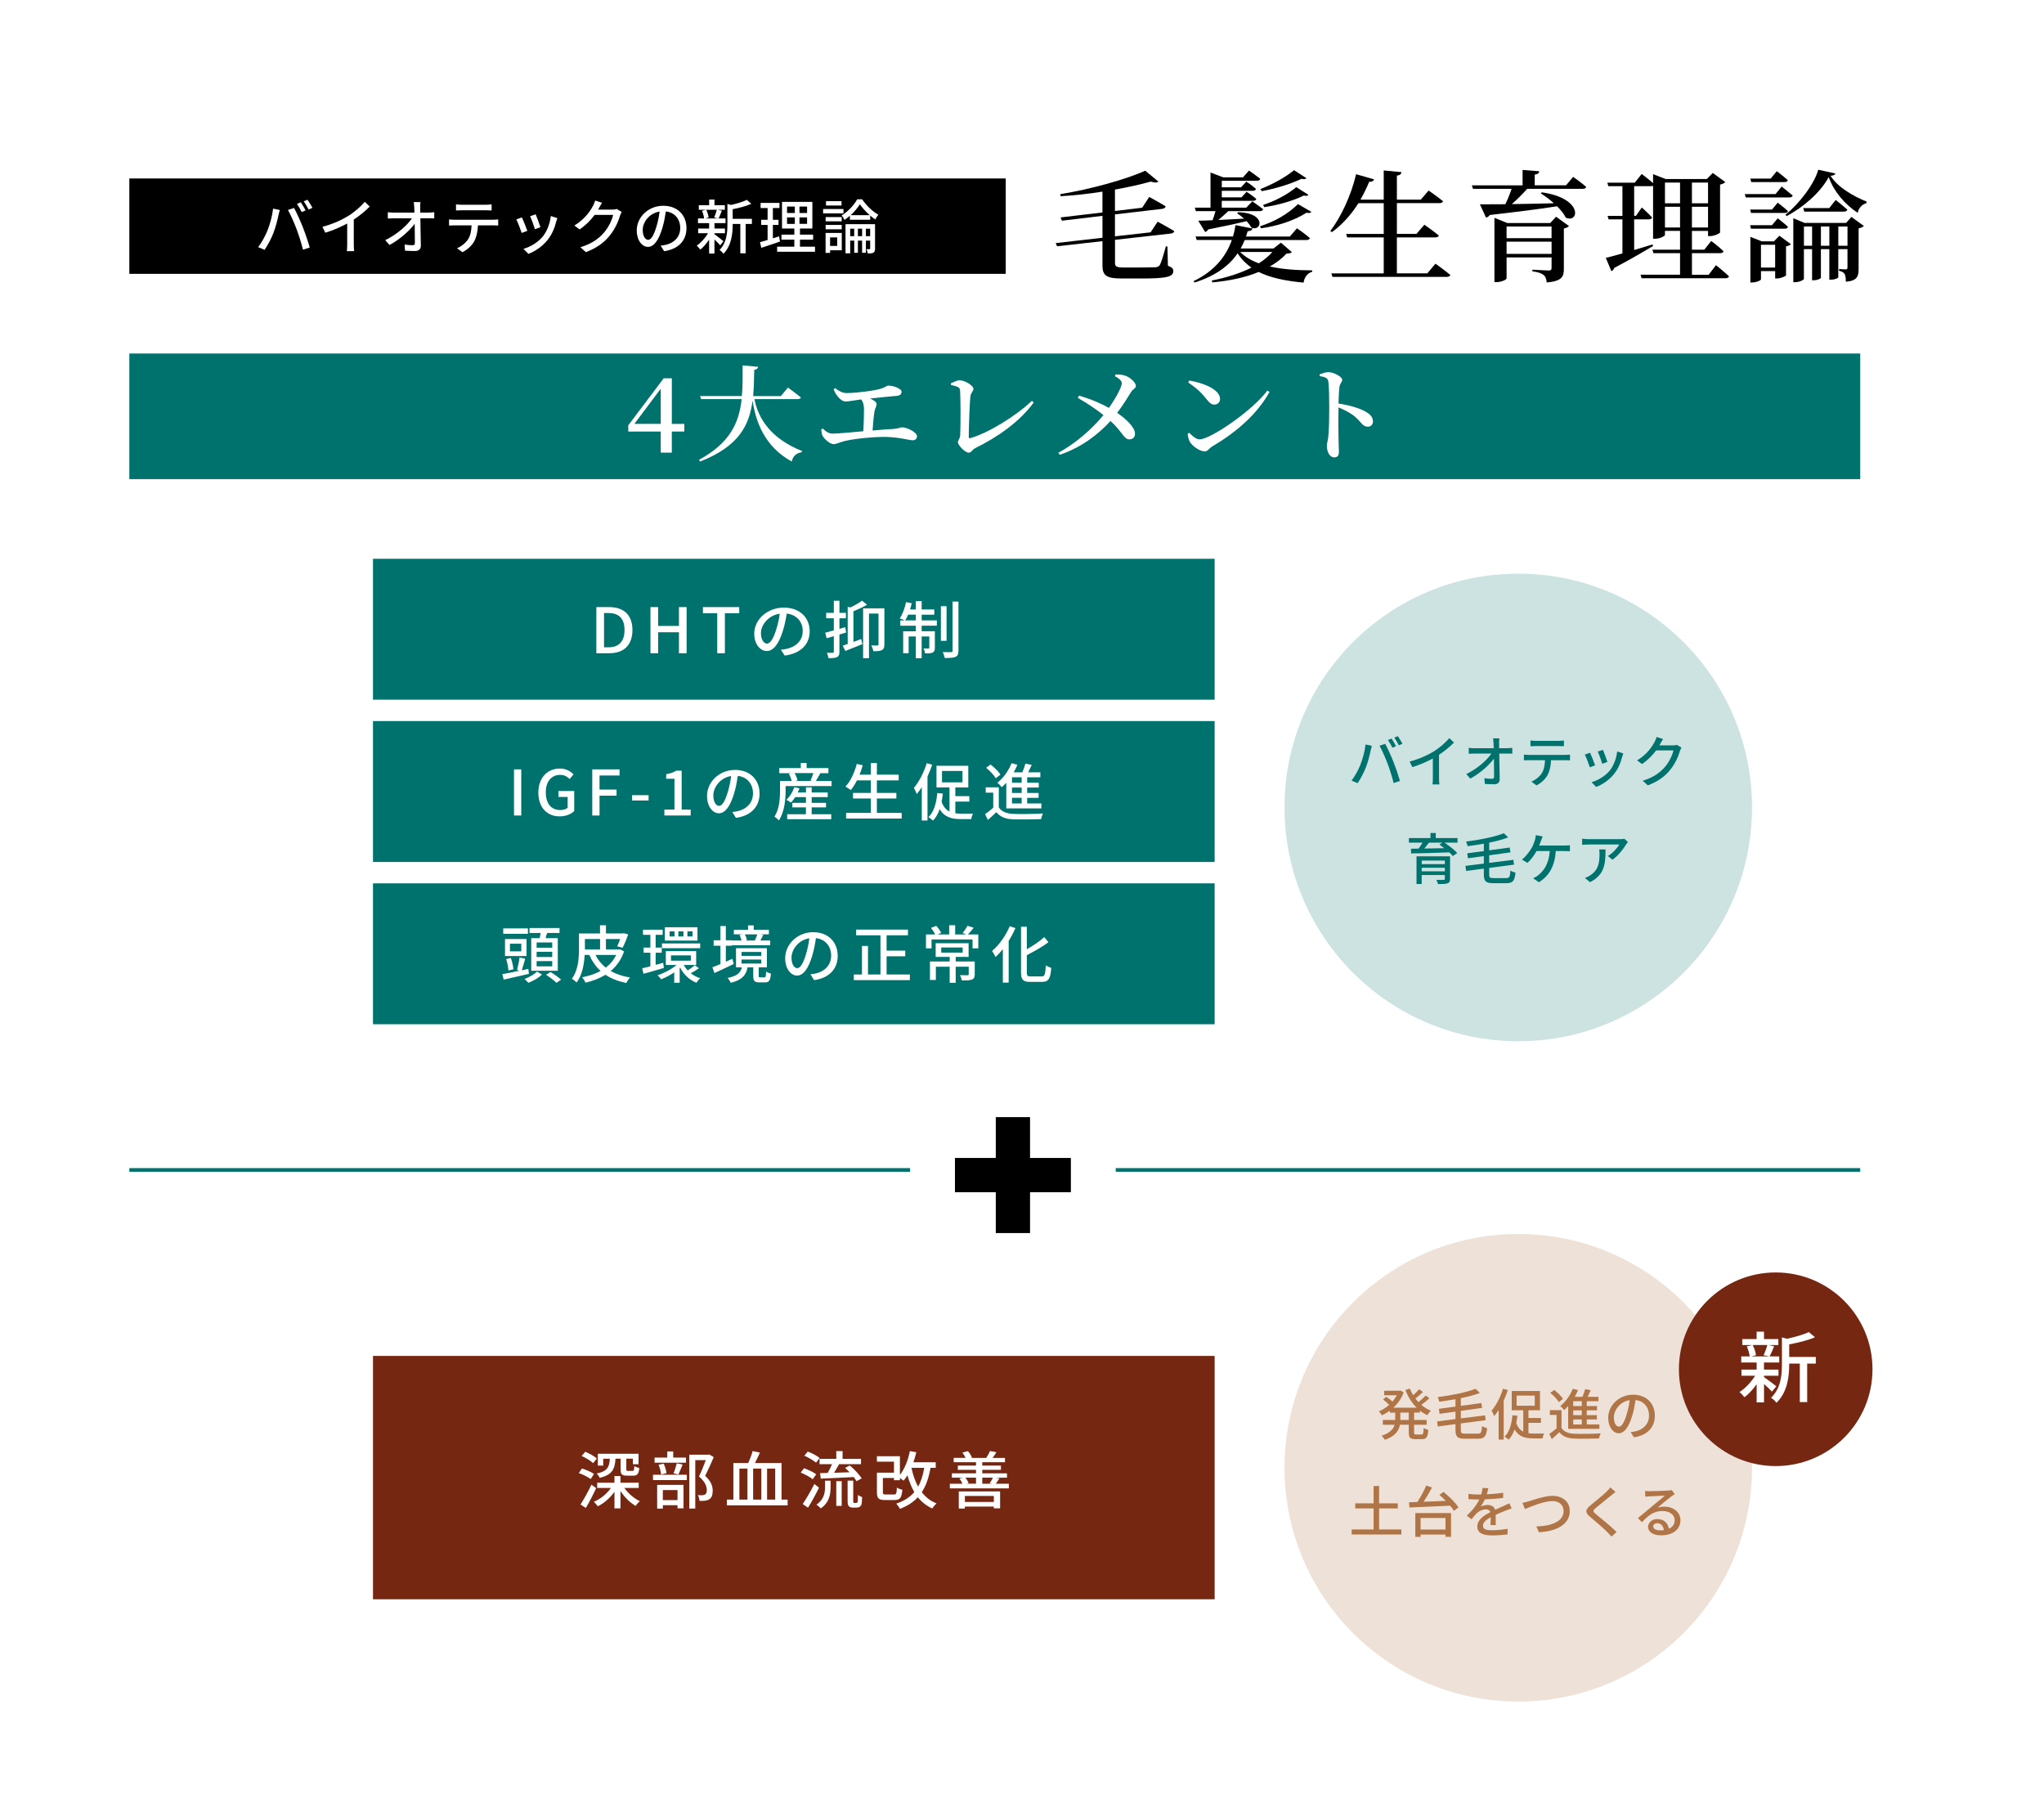 <?xml version="1.0" encoding="UTF-8"?>
<svg id="_デザイン" data-name="デザイン" xmlns="http://www.w3.org/2000/svg" viewBox="0 0 880.61 778.74">
  <defs>
    <style>
      .cls-1 {
        fill: #eee2d8;
      }

      .cls-1, .cls-2, .cls-3, .cls-4, .cls-5, .cls-6, .cls-7 {
        stroke-width: 0px;
      }

      .cls-8 {
        fill: none;
        stroke: #00726e;
        stroke-miterlimit: 10;
        stroke-width: 1.57px;
      }

      .cls-2 {
        fill: #000;
      }

      .cls-3 {
        fill: #cce3e2;
      }

      .cls-4 {
        fill: #af7546;
      }

      .cls-5 {
        fill: #752712;
      }

      .cls-6 {
        fill: #fff;
      }

      .cls-7 {
        fill: #00726e;
      }
    </style>
  </defs>
  <rect class="cls-6" y="0" width="880.61" height="778.74"/>
  <rect class="cls-7" x="55.72" y="152.28" width="745.71" height="54.11"/>
  <line class="cls-8" x1="801.43" y1="503.96" x2="55.72" y2="503.96"/>
  <rect class="cls-5" x="160.69" y="584.07" width="362.61" height="104.83"/>
  <rect class="cls-2" x="55.72" y="76.88" width="377.58" height="41.08"/>
  <g>
    <path class="cls-6" d="M117.64,89.87l2.89.59c-.18.64-.41,1.61-.54,2.17-.33,1.69-1.25,5.34-2.25,7.87-.92,2.38-2.38,5.13-3.75,7.13l-2.78-1.18c1.61-2.09,3.07-4.83,3.96-7,1.12-2.73,2.15-6.51,2.48-9.58ZM124.06,90.44l2.63-.87c1.05,1.92,2.73,5.62,3.75,8.2.97,2.45,2.32,6.44,3.01,8.84l-2.91.95c-.69-2.78-1.76-6.16-2.78-8.89-1-2.66-2.61-6.31-3.7-8.22ZM131.64,90.64l-1.66.72c-.51-1.02-1.35-2.55-2.04-3.53l1.66-.69c.64.92,1.56,2.5,2.04,3.5ZM134.61,89.52l-1.66.74c-.56-1.1-1.38-2.55-2.09-3.53l1.63-.69c.66.97,1.63,2.55,2.12,3.47Z"/>
    <path class="cls-6" d="M150.04,93.02c2.66-1.63,5.36-4.01,7.1-6.08l2.15,2.04c-1.94,1.97-4.34,3.93-6.87,5.59v10.6c0,1.05.05,2.45.18,3.01h-3.17c.08-.56.15-1.97.15-3.01v-8.89c-2.68,1.46-6.05,2.94-9.42,3.96l-1.25-2.53c4.47-1.2,8.3-2.94,11.14-4.7Z"/>
    <path class="cls-6" d="M181.02,89.36c0,.61.03,1.35.03,2.22h3.65c.74,0,1.84-.1,2.38-.18v2.68c-.69-.03-1.61-.05-2.25-.05h-3.73c.08,3.78.18,8.51.21,11.8,0,1.48-.87,2.3-2.58,2.3-1.41,0-2.89-.08-4.24-.15l-.2-2.63c1.17.18,2.58.28,3.5.28.69,0,.95-.33.95-1.02,0-1.92-.03-5.11-.08-8.22-2.2,2.99-6.51,6.85-10.86,9.14l-1.84-2.09c5.08-2.43,9.48-6.39,11.52-9.4h-7.79c-.89,0-1.76.03-2.61.08v-2.71c.71.1,1.74.18,2.55.18h8.92c-.03-.84-.05-1.61-.08-2.22-.05-1.02-.13-1.71-.23-2.32h2.91c-.1.74-.15,1.58-.13,2.32Z"/>
    <path class="cls-6" d="M195.77,94.65h16.71c.54,0,1.51-.05,2.15-.13v2.63c-.59-.05-1.48-.08-2.15-.08h-6.57c-.1,2.71-.61,4.96-1.58,6.82-.92,1.74-2.86,3.63-5.08,4.75l-2.35-1.71c1.89-.79,3.7-2.25,4.73-3.81,1.1-1.71,1.43-3.75,1.53-6.05h-7.38c-.77,0-1.63.03-2.32.08v-2.63c.72.08,1.53.13,2.32.13ZM198.93,88.21h10.32c.79,0,1.74-.08,2.55-.18v2.63c-.82-.05-1.76-.08-2.55-.08h-10.29c-.84,0-1.79.03-2.5.08v-2.63c.77.1,1.66.18,2.48.18Z"/>
    <path class="cls-6" d="M227.19,99.45l-2.43.89c-.43-1.35-1.76-4.83-2.32-5.82l2.4-.87c.59,1.18,1.86,4.39,2.35,5.8ZM239.63,95.47c-.69,2.73-1.79,5.44-3.58,7.71-2.35,3.01-5.52,5.08-8.4,6.18l-2.12-2.17c2.89-.82,6.26-2.76,8.38-5.39,1.76-2.2,3.04-5.52,3.4-8.74l2.81.89c-.23.64-.38,1.1-.49,1.51ZM232.83,97.87l-2.4.87c-.31-1.2-1.46-4.39-2.04-5.62l2.4-.79c.46,1.07,1.71,4.42,2.04,5.54Z"/>
    <path class="cls-6" d="M258.07,89.64c-.1.2-.23.43-.36.64h6.13c.71,0,1.43-.08,1.92-.26l2.09,1.28c-.25.41-.54,1.05-.71,1.56-.69,2.45-2.2,5.88-4.5,8.68-2.35,2.91-5.44,5.24-10.22,7.08l-2.38-2.12c4.93-1.48,7.97-3.73,10.24-6.39,1.89-2.17,3.42-5.39,3.88-7.54h-7.97c-1.63,2.2-3.81,4.47-6.49,6.26l-2.25-1.69c4.45-2.66,6.82-6.21,8.02-8.45.31-.51.74-1.56.95-2.3l2.96.97c-.51.77-1.05,1.76-1.33,2.27Z"/>
    <path class="cls-6" d="M286.12,108.21l-1.51-2.4c.87-.08,1.63-.2,2.27-.36,3.27-.74,6.18-3.14,6.18-7.25,0-3.7-2.25-6.64-6.18-7.13-.36,2.3-.79,4.78-1.53,7.18-1.53,5.21-3.65,8.1-6.18,8.1s-4.85-2.81-4.85-7.08c0-5.72,5.01-10.63,11.42-10.63s10.01,4.29,10.01,9.63-3.42,9.04-9.63,9.94ZM279.25,103.31c1.15,0,2.35-1.66,3.53-5.59.64-2.02,1.1-4.34,1.4-6.59-4.6.74-7.28,4.73-7.28,7.89,0,2.94,1.25,4.29,2.35,4.29Z"/>
    <path class="cls-6" d="M310.29,105.69c-.51-.61-1.53-1.63-2.48-2.53v6.05h-2.3v-5.98c-1.15,1.71-2.5,3.27-3.81,4.29-.36-.54-1.05-1.3-1.53-1.71,1.74-1.15,3.65-3.27,4.88-5.36h-4.27v-2.02h4.73v-2.32h-4.8v-2.02h2.63c-.08-.92-.46-2.27-.89-3.3l1.74-.43h-3.14v-1.97h4.47v-2.43h2.3v2.43h4.47v1.97h-3.09l1.79.41c-.49,1.2-.97,2.45-1.41,3.32h2.99v2.02h-4.75v2.32h4.52v2.02h-4.52v.43c.92.64,3.27,2.55,3.86,3.04l-1.38,1.76ZM304.28,90.36c.51,1.07.92,2.43,1.02,3.35l-1.48.38h5.62l-1.76-.38c.41-.95.89-2.32,1.15-3.35h-4.55ZM323.93,96.46h-2.68v12.64h-2.3v-12.64h-3.29v.23c0,3.78-.46,9.09-3.98,12.64-.28-.51-1.15-1.33-1.69-1.63,3.09-3.14,3.4-7.51,3.4-11.03v-8.84l1.58.46c2.5-.59,5.21-1.38,6.79-2.2l1.92,1.71c-2.2,1-5.26,1.79-8.02,2.32v4.14h8.28v2.2Z"/>
    <path class="cls-6" d="M336.04,104.05c-2.78.97-5.75,1.97-8.05,2.71l-.56-2.43c.92-.26,2.04-.56,3.27-.95v-6.49h-2.76v-2.2h2.76v-5.08h-3.01v-2.2h8.12v2.2h-2.83v5.08h2.43v2.2h-2.43v5.77c.87-.28,1.79-.56,2.66-.87l.41,2.25ZM351.13,106.27v2.17h-16.32v-2.17h7.41v-3.04h-5.54v-2.15h5.54v-2.63h-5.31v-11.49h13.08v11.49h-5.34v2.63h5.67v2.15h-5.67v3.04h6.49ZM339.08,91.74h3.35v-2.76h-3.35v2.76ZM339.08,96.44h3.35v-2.78h-3.35v2.78ZM347.71,88.98h-3.27v2.76h3.27v-2.76ZM347.71,93.65h-3.27v2.78h3.27v-2.78Z"/>
    <path class="cls-6" d="M363.4,91.92h-8.79v-1.89h8.79v1.89ZM362.66,107.81h-5.03v1.12h-1.94v-8.58h6.97v7.46ZM362.63,95.34h-6.92v-1.84h6.92v1.84ZM355.71,96.9h6.92v1.86h-6.92v-1.86ZM362.55,88.52h-6.69v-1.86h6.69v1.86ZM357.62,102.26v3.68h3.06v-3.68h-3.06ZM371.44,85.86c1.76,2.61,4.42,5.24,6.97,6.62-.46.54-.97,1.4-1.3,2.04-.71-.46-1.46-1.02-2.2-1.66v1.81h-8.76v-1.71c-.74.64-1.53,1.25-2.32,1.76-.26-.59-.79-1.43-1.2-1.94,2.71-1.61,5.39-4.55,6.67-6.92h2.15ZM376.99,107.09c0,.89-.15,1.43-.74,1.76-.54.31-1.3.33-2.38.33-.08-.51-.33-1.33-.59-1.84.61.03,1.15.03,1.33,0,.23,0,.28-.08.28-.31v-3.37h-1.84v5.24h-1.63v-5.24h-1.81v5.24h-1.58v-5.24h-1.74v5.47h-2.02v-12.57h12.72v10.52ZM368.02,101.73v-3.22h-1.74v3.22h1.74ZM374.69,92.68c-1.63-1.43-3.19-3.17-4.24-4.67-.92,1.48-2.32,3.19-3.96,4.67h8.2ZM371.42,101.73v-3.22h-1.81v3.22h1.81ZM374.89,101.73v-3.22h-1.84v3.22h1.84Z"/>
  </g>
  <path class="cls-2" d="M480.38,103.32v10.02c0,1.41.66,1.88,3.52,1.88h7.49c3.03,0,5.29-.05,6.44-.1.88-.1,1.38-.31,1.82-.89.61-1.04,1.54-4.12,2.64-8.09h.66l.22,8.35c1.82.63,2.31,1.25,2.31,2.24,0,2.45-2.48,3.29-14.54,3.23h-7.6c-6.22,0-8.37-.99-8.37-5.48v-10.59l-19.55,2.19-.61-1.36,20.16-2.3v-9.44l-17.46,2.09-.61-1.41,18.06-2.14v-8.97c-5.89.94-12.12,1.62-18.01,1.98l-.17-.89c13.05-2.09,28.69-6.47,36.62-10.12l5.67,4.7c-.55.47-1.71.57-3.3,0-4.24,1.2-9.58,2.4-15.42,3.44v9.23l11.73-1.41,3.03-4.64s4.35,2.35,7.05,4.02c-.05.63-.66.99-1.38,1.1l-20.43,2.4v9.44l15.36-1.72,3.03-4.59s4.46,2.4,7.16,4.07c-.06.57-.66.94-1.43,1.04l-24.12,2.71Z"/>
  <path class="cls-2" d="M556.6,108.59c-.5.47-1.05.57-2.37.68-1.98,2.14-4.41,3.96-7.16,5.53,5.34,1.2,11.62,1.62,18.28,1.67v.57c-2.09.63-3.36,2.35-3.74,4.7-7.71-.73-14.21-2.03-19.33-4.59-5.67,2.35-12.45,3.81-19.94,4.49l-.33-.78c6.28-1.25,12.23-3.08,17.13-5.58-2.37-1.67-4.35-3.65-5.95-6.16-3.52,5.16-9.25,9.65-18.5,12.57l-.5-.57c9.25-4.43,14.15-10.96,16.52-17.74h-15.14l-.5-1.51h16.13c.5-1.62.83-3.29,1.1-4.9l7.32,1.46c-.22.73-.88,1.15-2.09,1.15-.22.78-.44,1.51-.72,2.3h18.89l3.08-3.55s3.47,2.4,5.56,4.23c-.17.57-.72.83-1.43.83h-26.65c-.5,1.25-1.1,2.45-1.76,3.65h14.15l3.19-2.5,4.74,4.07ZM514.75,89.44h6.77v-15.13l5.51,2.09h8.48l2.59-2.92s2.97,2.03,4.85,3.55c-.11.57-.66.83-1.43.83h-15.14v2.82h8.32l2.26-2.45s2.59,1.72,4.13,3.13c-.11.57-.61.83-1.38.83h-13.33v2.82h8.48l2.2-2.4s2.59,1.67,4.18,3.08c-.11.57-.66.83-1.38.83h-13.49v2.92h10.57l2.59-2.71s2.81,1.93,4.68,3.39c-.17.57-.72.83-1.43.83h-13.6c-1.38,1.3-2.92,2.71-4.3,3.81,3.3-.16,7.16-.37,11.12-.57-.99-.89-2.09-1.72-3.03-2.3l.5-.47c12.28.31,10.13,8.56,5.62,6.63-.44-.89-1.16-1.83-1.98-2.77-3.85.94-9.2,2.09-16.58,3.55-.33.63-.83.99-1.32,1.1l-2.97-4.85c1.49,0,3.58-.1,6.17-.21.44-1.2.94-2.66,1.27-3.91h-8.48l-.44-1.51ZM534.3,108.53c2.09,2.14,4.79,3.7,8.04,4.9,2.31-1.46,4.24-3.08,5.84-4.9h-13.88ZM542.84,97.47c6.28-2.03,11.84-5.11,16.36-9.55l5.78,3.34c-.39.47-.99.63-2.09.37-5.73,3.6-12.5,5.69-19.66,6.73l-.38-.89ZM562.83,76.76c-.44.47-.94.52-2.09.26-4.96,2.35-11.4,4.28-17.13,5.32l-.61-.89c4.96-1.93,10.46-4.85,14.54-8.14l5.29,3.44ZM544.16,88.29c5.07-1.67,10.35-4.38,14.32-7.67l5.23,3.29c-.39.47-.88.57-1.98.31-4.96,2.45-11.23,4.12-17.02,5.01l-.55-.94Z"/>
  <path class="cls-2" d="M618.45,113.59s3.96,2.82,6.39,4.85c-.17.57-.72.83-1.54.83h-49.23l-.5-1.51h22.58v-15.49h-15.75l-.44-1.51h16.19v-13.25h-10.9c-3.25,5.16-7.1,9.34-11.4,12.47l-.72-.47c4.46-5.84,8.92-15.08,11.12-24.47l7.77,2.24c-.22.63-.88,1.1-2.15,1.04-1.1,2.71-2.37,5.27-3.74,7.67h10.02v-12.57l7.65.73c-.11.78-.55,1.3-1.98,1.51v10.33h10.3l3.36-3.91s3.75,2.56,6.22,4.59c-.17.57-.72.83-1.54.83h-18.34v13.25h8.43l3.41-3.96s3.85,2.71,6.22,4.64c-.11.57-.72.83-1.49.83h-16.58v15.49h13.11l3.52-4.17Z"/>
  <path class="cls-2" d="M677.76,76.19s3.52,2.45,5.62,4.33c-.17.57-.72.83-1.43.83h-24.01c-1.98,2.24-4.41,4.64-6.61,6.57,5.34-.05,11.56-.21,18.12-.37-1.87-1.67-3.91-3.18-5.67-4.28l.5-.42c17.95,2.56,16.03,13.51,10.3,10.9-.77-1.62-2.15-3.29-3.74-4.9-6.94,1.1-16.19,2.3-29.02,3.76-.39.63-.99.99-1.6,1.1l-2.64-5.69c2.53,0,6.33,0,10.96-.05.99-2.03,2.04-4.59,2.7-6.63h-16.63l-.5-1.51h21.86v-6.63l7.21.57c-.11.73-.55,1.25-1.98,1.46v4.59h13.49l3.08-3.65ZM670.39,93.35l5.56,4.02c-.33.42-1.16.89-2.2,1.04v17.53c0,3.23-.88,5.16-7.38,5.74-.17-1.41-.44-2.5-1.27-3.18-.88-.68-2.2-1.3-4.9-1.62v-.73s5.73.37,6.99.37c.99,0,1.27-.37,1.27-1.1v-4.54h-19.38v9.03c0,.52-2.2,1.62-4.41,1.62h-.83v-27.7l5.56,2.24h18.5l2.48-2.71ZM649.07,97.58v5.01h19.38v-5.01h-19.38ZM668.46,109.37v-5.27h-19.38v5.27h19.38Z"/>
  <path class="cls-2" d="M739.28,114.22s3.52,2.82,5.62,4.8c-.11.57-.72.83-1.49.83h-36.18l-.44-1.51h17.02v-9.29h-11.46l-.44-1.51h11.9v-8.09h-6.5v1.72c0,.52-2.15,1.67-4.29,1.67h-.83v-22.85c-.28.16-.61.21-.99.21h-7.16v12.78h.77l2.53-3.6s2.86,2.56,4.41,4.28c-.11.57-.66.83-1.43.83h-6.28v13.2c2.53-.78,5.23-1.57,7.93-2.4l.22.68c-3.74,2.19-9.25,5.53-16.74,9.44-.17.63-.66,1.2-1.21,1.41l-2.42-5.74c1.49-.31,4.02-1.04,7.16-1.93v-14.66h-5.95l-.44-1.51h6.39v-12.78h-6.06l-.44-1.51h11.84l2.97-3.76s2.92,2.19,4.9,3.96v-3.86l5.45,2.09h17.68l2.59-2.61,5.4,3.91c-.39.42-1.21.89-2.26,1.1v20.61c-.06.42-2.53,1.57-4.35,1.57h-.83v-2.24h-6.94v8.09h5.34l2.97-3.76s3.41,2.56,5.29,4.43c-.11.57-.66.83-1.43.83h-12.17v9.29h7.21l3.14-4.12ZM717.31,78.64v8.92h6.5v-8.92h-6.5ZM723.81,98v-8.92h-6.5v8.92h6.5ZM728.93,78.64v8.92h6.94v-8.92h-6.94ZM735.87,98v-8.92h-6.94v8.92h6.94Z"/>
  <path class="cls-2" d="M767.59,80.36s2.92,2.3,4.74,3.86c-.11.57-.66.83-1.43.83h-18.78l-.44-1.46h13.27l2.64-3.23ZM763.41,90.27l2.48-2.97s2.81,2.14,4.41,3.65c-.11.52-.61.78-1.38.78h-14.54l-.38-1.46h9.42ZM754.37,98.52l-.38-1.51h9.42l2.48-2.97s2.81,2.14,4.41,3.65c-.11.57-.61.83-1.38.83h-14.54ZM754.48,78.43l-.38-1.51h8.76l2.64-3.18s2.92,2.24,4.74,3.86c-.17.57-.66.83-1.43.83h-14.32ZM766.6,101.54l4.96,3.65c-.33.37-1.1.78-2.09.94v12.47c-.06.37-2.37,1.36-3.91,1.36h-.77v-3.18h-6.11v3.55c0,.42-1.98,1.36-3.96,1.36h-.61v-19.67l4.85,1.93h5.29l2.37-2.4ZM764.78,115.26v-9.81h-6.11v9.81h6.11ZM790.72,74.73c-.17.57-.66.89-2.09.99,3.19,5.01,9.75,8.76,15.53,11.11l-.06.68c-2.04.57-3.41,2.3-3.74,4.17-5.45-3.55-10.24-9.08-12.5-15.39-3.52,6.57-11.01,13.09-18.17,16.8l-.44-.63c5.89-4.64,12.5-13.36,14.1-19.35l7.38,1.62ZM797.66,93.46l5.34,3.86c-.33.42-1.21.83-2.26,1.04v17.37c0,3.34-.61,5.22-5.51,5.63,0-1.36-.11-2.56-.5-3.29-.44-.68-1.1-1.15-2.42-1.41v-.78s2.15.16,2.86.16c.61,0,.77-.26.77-.89v-7.83h-3.96v12.16c0,.21-1.27.99-3.25.99h-.61v-13.15h-3.63v12.36c0,.21-1.27,1.04-3.14,1.04h-.66v-13.41h-3.52v12.78c0,.47-1.93,1.46-3.8,1.46h-.77v-27.55l4.85,2.03h17.9l2.31-2.61ZM790.88,86.15s3.14,2.45,5.01,4.17c-.17.57-.72.83-1.49.83h-17.07l-.44-1.51h11.18l2.81-3.5ZM780.7,105.87v-8.29h-3.52v8.29h3.52ZM788.13,105.87v-8.29h-3.63v8.29h3.63ZM795.95,105.87v-8.29h-3.96v8.29h3.96Z"/>
  <circle class="cls-6" cx="436.39" cy="504.73" r="44.32"/>
  <rect class="cls-2" x="411.42" y="498.8" width="49.94" height="14.76"/>
  <rect class="cls-2" x="411.42" y="498.8" width="49.94" height="14.76" transform="translate(942.57 69.79) rotate(90)"/>
  <rect class="cls-7" x="160.69" y="240.7" width="362.61" height="60.69"/>
  <path class="cls-6" d="M256.92,261.51h5.44c6.43,0,10.11,3.4,10.11,9.87s-3.67,10.01-9.94,10.01h-5.61v-19.88ZM262.14,278.83c4.5,0,6.92-2.51,6.92-7.45s-2.42-7.31-6.92-7.31h-1.91v14.76h1.91Z"/>
  <path class="cls-6" d="M280.24,261.51h3.3v8.12h8.97v-8.12h3.3v19.88h-3.3v-9.04h-8.97v9.04h-3.3v-19.88Z"/>
  <path class="cls-6" d="M309,264.15h-6.15v-2.64h15.63v2.64h-6.18v17.24h-3.3v-17.24Z"/>
  <path class="cls-6" d="M338.1,282.41l-1.68-2.54c.97-.08,1.82-.22,2.53-.38,3.64-.78,6.89-3.32,6.89-7.66,0-3.91-2.51-7.01-6.89-7.53-.4,2.43-.88,5.04-1.71,7.58-1.71,5.5-4.07,8.55-6.89,8.55s-5.41-2.97-5.41-7.47c0-6.04,5.58-11.22,12.73-11.22s11.16,4.53,11.16,10.17-3.82,9.55-10.73,10.49ZM330.44,277.23c1.28,0,2.62-1.75,3.93-5.91.71-2.13,1.22-4.59,1.57-6.96-5.12.78-8.11,4.99-8.11,8.34,0,3.1,1.39,4.53,2.62,4.53Z"/>
  <path class="cls-6" d="M361.65,273.32v7.42c0,1.24-.26,1.92-1.02,2.32-.77.38-1.88.46-3.7.46-.06-.59-.37-1.67-.71-2.32,1.14.03,2.19.03,2.5,0,.37,0,.51-.08.51-.46v-6.72l-3.1.92-.6-2.4c1.02-.27,2.31-.62,3.7-1v-5.23h-3.3v-2.32h3.3v-5.21h2.42v5.21h2.79v2.32h-2.79v4.56c.83-.22,1.68-.46,2.51-.7l.37,2.29-2.88.86ZM367.69,276.51c1.08-.4,2.19-.81,3.3-1.24l.57,2.19c-2.51,1.03-5.18,2.1-7.35,2.94l-1.14-2.29c.63-.19,1.37-.43,2.14-.7v-16.02l1.17.27c1.85-.86,3.79-2,5.01-2.91l2.16,1.75c-1.74,1.03-3.9,2-5.87,2.81v13.22ZM381.01,277.67c0,1.16-.23,1.89-1.05,2.35-.77.43-1.96.49-3.7.49-.11-.7-.51-1.81-.91-2.48,1.2.05,2.31.05,2.65.05.37-.03.48-.13.48-.46v-13.33h-4.1v19.21h-2.53v-21.45h9.17v15.62Z"/>
  <path class="cls-6" d="M397.07,267.23h6.55v2.29h-6.55v2.4h5.69v7.1c0,1.03-.17,1.67-.91,2.05s-1.82.4-3.3.38c-.06-.62-.37-1.54-.71-2.13,1.03.03,1.88.03,2.16,0,.28,0,.37-.08.37-.35v-4.8h-3.3v9.36h-2.51v-9.36h-3.1v7.2h-2.36v-9.44h5.47v-2.4h-6.69v-2.29h1.96c-.54-.3-1.59-.65-2.22-.86,1.25-1.78,2.19-4.45,2.73-7.01l2.48.49c-.23.89-.48,1.81-.74,2.67h2.48v-3.59h2.51v3.59h5.44v2.27h-5.44v2.45ZM394.57,267.23v-2.45h-3.33c-.37.92-.8,1.78-1.25,2.45h4.58ZM407.81,276.05h-2.45v-14.92h2.45v14.92ZM412.93,259.13v21.18c0,1.51-.34,2.21-1.28,2.64-.91.43-2.51.49-4.64.49-.11-.67-.48-1.83-.85-2.56,1.59.05,3.13.05,3.62.03.46,0,.6-.13.6-.57v-21.2h2.56Z"/>
  <rect class="cls-7" x="160.69" y="310.61" width="362.61" height="60.69"/>
  <path class="cls-6" d="M221.44,331.41h3.13v19.88h-3.13v-19.88Z"/>
  <path class="cls-6" d="M231.93,341.42c0-6.47,3.99-10.36,9.25-10.36,2.81,0,4.69,1.24,5.91,2.51l-1.67,2c-1-1-2.21-1.78-4.13-1.78-3.7,0-6.15,2.86-6.15,7.53s2.19,7.61,6.29,7.61c1.21,0,2.43-.35,3.13-.97v-4.67h-3.94v-2.56h6.77v8.61c-1.32,1.32-3.56,2.32-6.29,2.32-5.29,0-9.17-3.72-9.17-10.22Z"/>
  <path class="cls-6" d="M255.16,331.41h11.76v2.64h-8.63v6.07h7.34v2.62h-7.34v8.55h-3.13v-19.88Z"/>
  <path class="cls-6" d="M272.31,342.53h7.12v2.29h-7.12v-2.29Z"/>
  <path class="cls-6" d="M286.23,348.73h4.34v-13.27h-3.56v-1.97c1.86-.32,3.18-.81,4.32-1.51h2.35v16.75h3.88v2.56h-11.33v-2.56Z"/>
  <path class="cls-6" d="M317.07,352.32l-1.59-2.54c.92-.08,1.73-.22,2.4-.38,3.45-.78,6.53-3.32,6.53-7.66,0-3.91-2.37-7.01-6.53-7.53-.38,2.43-.84,5.04-1.62,7.58-1.62,5.5-3.86,8.55-6.53,8.55s-5.13-2.97-5.13-7.47c0-6.04,5.29-11.22,12.06-11.22s10.58,4.53,10.58,10.17-3.62,9.55-10.17,10.49ZM309.81,347.14c1.21,0,2.48-1.75,3.72-5.91.67-2.13,1.16-4.59,1.48-6.96-4.86.78-7.69,4.99-7.69,8.34,0,3.1,1.32,4.53,2.48,4.53Z"/>
  <path class="cls-6" d="M358.26,336.4v2.19h-19.8v2.08c0,3.61-.46,9.09-2.89,12.71-.41-.43-1.43-1.32-1.92-1.59,2.16-3.32,2.4-7.93,2.4-11.11v-4.26h5.04c-.22-.92-.7-2.16-1.21-3.13l.97-.24h-5.13v-2.19h9.28v-2.21h2.51v2.21h9.39v2.19h-3.83l.35.08c-.67,1.16-1.35,2.37-1.92,3.29h6.74ZM349.68,350.75h8.44v2.13h-18.99v-2.13h8.09v-2.97h-5.88v-1.94h5.88v-2.48h-4.61c-.57.92-1.21,1.73-1.83,2.37-.46-.35-1.43-.94-2-1.21,1.48-1.32,2.72-3.37,3.43-5.42l2.24.51c-.22.59-.46,1.19-.73,1.75h3.51v-2.21h2.46v2.21h6.91v2h-6.91v2.48h6.18v1.94h-6.18v2.97ZM342.34,333.03c.57,1,1.08,2.24,1.24,3.1l-.97.27h7.26l-.67-.22c.41-.89.92-2.13,1.24-3.16h-8.09Z"/>
  <path class="cls-6" d="M388.47,350.16v2.43h-23.96v-2.43h10.68v-6.2h-7.69v-2.4h7.69v-5.4h-5.99c-.84,1.62-1.73,3.05-2.67,4.18-.51-.43-1.62-1.16-2.29-1.51,2.19-2.29,3.88-5.99,4.88-9.77l2.59.59c-.4,1.38-.89,2.75-1.4,4.05h4.88v-5.02h2.59v5.02h9.39v2.45h-9.39v5.4h8.39v2.4h-8.39v6.2h10.68Z"/>
  <path class="cls-6" d="M401.61,329.42c-.57,1.7-1.24,3.4-2.02,5.07v18.94h-2.46v-14.38c-.67,1.11-1.43,2.13-2.16,2.99-.22-.59-.86-2-1.24-2.67,2.24-2.59,4.29-6.61,5.53-10.63l2.35.67ZM411.59,350.32c.81.11,1.67.16,2.56.16.84.03,3.97,0,5.04,0-.32.57-.67,1.67-.78,2.35h-4.45c-3.99,0-7.07-.81-9.12-4.29-.67,1.94-1.62,3.61-2.86,4.94-.38-.4-1.43-1.16-1.97-1.48,2.35-2.27,3.4-5.99,3.8-10.39l2.4.24c-.14,1.24-.32,2.45-.54,3.56.78,2.16,1.94,3.43,3.4,4.15v-10.36h-5.61v-9.33h13.7v9.33h-5.58v3.75h6.04v2.35h-6.04v5.02ZM405.84,337h8.82v-4.91h-8.82v4.91Z"/>
  <path class="cls-6" d="M430.31,347.76c1.16,1.86,3.29,2.7,6.29,2.83,3.05.13,9.31.05,12.73-.19-.3.57-.67,1.73-.81,2.45-3.1.13-8.82.19-11.95.08-3.35-.13-5.67-1.03-7.31-3.1-1.13,1.11-2.32,2.19-3.64,3.35l-1.24-2.48c1.08-.73,2.4-1.75,3.53-2.75v-6.5h-3.24v-2.32h5.64v8.63ZM429.01,335.24c-.76-1.35-2.56-3.21-4.16-4.51l1.92-1.4c1.56,1.21,3.45,2.99,4.26,4.32l-2.02,1.59ZM433.55,337.16c-.65.7-1.29,1.38-1.97,1.94-.38-.51-1.32-1.51-1.89-1.94,2.54-1.97,4.83-5.13,6.12-8.42l2.51.7c-.46,1.11-1,2.19-1.59,3.24h3.72c.54-1.21,1.05-2.64,1.32-3.75l2.72.54c-.49,1.08-1.02,2.21-1.54,3.21h5.26v2.13h-5.67v2.35h4.99v2.08h-4.99v2.35h4.91v2.08h-4.91v2.43h6.12v2.13h-15.13v-11.06ZM440.16,334.81h-4.16v2.35h4.16v-2.35ZM440.16,339.24h-4.16v2.35h4.16v-2.35ZM440.16,343.66h-4.16v2.43h4.16v-2.43Z"/>
  <rect class="cls-7" x="160.69" y="380.51" width="362.61" height="60.69"/>
  <path class="cls-6" d="M227.84,419.5c-3.8.89-7.85,1.81-10.84,2.48l-.59-2.35c1.94-.35,4.61-.89,7.42-1.48l-1.08-.3c.41-1.48.89-3.8,1.08-5.42l2.43.57c-.49,1.7-1,3.59-1.46,4.96l2.83-.59.22,2.13ZM227.44,402.23h-10.63v-2.32h10.63v2.32ZM226.85,411.81h-9.28v-7.31h9.28v7.31ZM219.02,418.04c-.05-1.29-.4-3.32-.97-4.88l2.02-.51c.59,1.54,1.03,3.56,1.11,4.88l-2.16.51ZM224.58,406.52h-4.88v3.29h4.88v-3.29ZM233.51,419.82c-1.43,1.35-3.86,2.78-5.88,3.53-.38-.46-1.13-1.19-1.67-1.65,2.02-.7,4.34-2.08,5.45-3.18l2.1,1.29ZM232.51,404.12c.16-.73.3-1.51.41-2.24h-4.78v-2.13h12.92v2.13h-5.34c-.24.78-.49,1.54-.7,2.24h5.29v14.03h-11.44v-14.03h3.64ZM237.91,405.98h-6.72v2.24h6.72v-2.24ZM237.91,409.98h-6.72v2.27h6.72v-2.27ZM237.91,414h-6.72v2.27h6.72v-2.27ZM237.18,418.69c1.51.92,3.51,2.35,4.56,3.32l-2.02,1.35c-.94-.97-2.91-2.45-4.45-3.45l1.92-1.21Z"/>
  <path class="cls-6" d="M268.87,409.81c-1.21,3.56-3.21,6.34-5.77,8.47,2.35,1.32,5.1,2.24,8.31,2.78-.51.57-1.24,1.65-1.59,2.37-3.53-.73-6.5-1.89-8.96-3.53-2.56,1.56-5.5,2.67-8.61,3.4-.24-.67-.97-1.81-1.46-2.32,2.94-.59,5.64-1.46,7.96-2.72-2.05-1.89-3.62-4.15-4.86-6.91h-2c-.22,3.91-1,8.61-3.48,11.87-.43-.49-1.48-1.32-2.05-1.62,2.81-3.72,3.08-9.06,3.08-12.92v-6.58h9.06v-3.53h2.56v3.53h7.2l.43-.11,1.94.49c-.7,2.05-1.62,4.34-2.43,5.8l-2.32-.65c.43-.84.89-1.97,1.29-3.13h-6.12v4.51h5.67l.46-.08,1.67.89ZM251.99,409h6.53v-4.51h-6.53v4.51ZM256.55,411.35c1.08,2.13,2.56,3.97,4.42,5.48,1.92-1.46,3.43-3.26,4.5-5.48h-8.93Z"/>
  <path class="cls-6" d="M286,416.96c-3.02.89-6.26,1.83-8.77,2.51l-.54-2.37c1-.24,2.21-.54,3.51-.86v-5.85h-2.91v-2.21h2.91v-5.5h-3.18v-2.21h8.47v2.21h-3.02v5.5h2.62v2.21h-2.62v5.23c1.08-.3,2.19-.59,3.26-.89l.27,2.24ZM301.11,417.07c-1.08.81-2.43,1.62-3.51,2.16,1.19.94,2.56,1.7,4.07,2.13-.57.46-1.24,1.38-1.62,1.97-3.05-1.19-5.48-3.56-7.01-6.5l-.22.19v6.31h-2.35v-4.48c-1.81,1.24-3.83,2.29-5.67,2.99-.32-.51-1-1.35-1.48-1.75,2.81-.89,5.96-2.59,8.17-4.42h-4.64v-5.96h13.08v5.96h-5.34c.43.84,1,1.62,1.67,2.35,1.03-.62,2.32-1.59,3.08-2.24l1.75,1.29ZM285.19,406.39h16.46v2.05h-16.46v-2.05ZM300.49,405.17h-14.06v-5.75h14.06v5.75ZM290.59,401.18h-2.1v2.21h2.1v-2.21ZM289.08,413.81h8.55v-2.27h-8.55v2.27ZM294.45,401.18h-2.19v2.21h2.19v-2.21ZM298.36,401.18h-2.21v2.21h2.21v-2.21Z"/>
  <path class="cls-6" d="M316.11,415.24c-2.83,1.38-5.93,2.81-8.31,3.91l-.89-2.48c.97-.35,2.19-.86,3.48-1.4v-7.9h-2.94v-2.35h2.94v-6.12h2.32v6.12h2.64v2.35h-2.64v6.88l2.83-1.24.57,2.24ZM329.35,421.01c.51,0,.62-.3.7-2.51.46.38,1.46.73,2.08.89-.22,3.02-.84,3.78-2.54,3.78h-2.4c-2.18,0-2.67-.67-2.67-2.83v-3.67h-2.43c-.65,3.29-2.29,5.45-7.26,6.69-.24-.59-.92-1.65-1.38-2.1,4.26-.84,5.61-2.32,6.18-4.59h-2.54v-8.23h13.3v8.23h-3.51v3.64c0,.62.08.7.67.7h1.78ZM331.81,407.17h-16.43v-2.05h4.1c-.16-.73-.51-1.67-.89-2.37l1.19-.27h-3.61v-1.97h6.1v-1.89h2.46v1.89h6.53v1.97h-3.56l1.16.24c-.49.86-.89,1.73-1.27,2.4h4.24v2.05ZM319.48,411.76h8.5v-1.7h-8.5v1.7ZM319.48,415.05h8.5v-1.73h-8.5v1.73ZM320.88,402.48c.43.78.81,1.75.94,2.43l-.84.22h4.83l-.59-.13c.35-.7.81-1.73,1.08-2.51h-5.42Z"/>
  <path class="cls-6" d="M350.74,422.22l-1.59-2.54c.92-.08,1.73-.22,2.4-.38,3.45-.78,6.53-3.32,6.53-7.66,0-3.91-2.37-7.01-6.53-7.53-.38,2.43-.84,5.04-1.62,7.58-1.62,5.5-3.86,8.55-6.53,8.55s-5.13-2.97-5.13-7.47c0-6.04,5.29-11.22,12.06-11.22s10.57,4.53,10.57,10.17-3.61,9.55-10.17,10.49ZM343.49,417.04c1.21,0,2.48-1.75,3.72-5.91.67-2.13,1.16-4.59,1.48-6.96-4.86.78-7.69,4.99-7.69,8.34,0,3.1,1.32,4.53,2.48,4.53Z"/>
  <path class="cls-6" d="M391.99,419.77v2.43h-24.14v-2.43h3.51v-12.3h2.59v12.3h5.37v-16.89h-10.49v-2.45h22.34v2.45h-9.2v6.61h8.04v2.43h-8.04v7.85h10.04Z"/>
  <path class="cls-6" d="M421.48,402.53v5.99h-2.48v-3.83h-17.67v3.83h-2.4v-5.99h3.99c-.43-.84-1.16-2-1.83-2.83l2.27-.89c.84.89,1.7,2.16,2.13,3.02l-1.59.7h5.02v-3.97h2.59v3.97h4.83l-1.62-.62c.7-.86,1.65-2.21,2.1-3.13l2.67.86c-.84,1.05-1.73,2.13-2.48,2.89h4.48ZM419.94,419.69c0,1.21-.27,1.89-1.19,2.27-.94.35-2.32.38-4.34.38-.13-.67-.51-1.65-.84-2.29,1.43.05,2.86.05,3.24.05.43-.03.54-.11.54-.43v-3.24h-5.61v6.91h-2.59v-6.91h-5.96v5.69h-2.54v-7.96h8.5v-1.97h-6.04v-5.88h14.19v5.88h-5.56v1.97h8.2v5.53ZM405.51,410.35h9.23v-2.21h-9.23v2.21Z"/>
  <path class="cls-6" d="M437.47,399.78c-.81,1.89-1.78,3.75-2.91,5.53v17.97h-2.51v-14.43c-1,1.27-2.08,2.43-3.13,3.4-.27-.65-1.05-2-1.51-2.62,2.99-2.51,5.88-6.53,7.61-10.66l2.46.81ZM448.75,420.61c1.4,0,1.59-.94,1.81-4.8.62.46,1.65.92,2.35,1.08-.32,4.48-1.05,6.07-3.99,6.07h-5.1c-3.05,0-3.94-.92-3.94-4.18v-19.56h2.51v9.66c2.81-1.56,5.64-3.51,7.5-5.21l1.81,2.19c-2.56,1.97-6.07,3.91-9.31,5.58v7.36c0,1.54.27,1.81,1.67,1.81h4.69Z"/>
  <circle class="cls-3" cx="654.11" cy="347.81" r="100.71"/>
  <circle class="cls-1" cx="654.11" cy="632.26" r="100.71"/>
  <path class="cls-7" d="M588.31,320.7l2.71.55c-.17.6-.38,1.51-.5,2.04-.31,1.58-1.17,5.01-2.11,7.38-.86,2.23-2.23,4.82-3.52,6.68l-2.61-1.1c1.51-1.96,2.87-4.53,3.71-6.56,1.05-2.56,2.01-6.11,2.32-8.98ZM594.33,321.23l2.47-.81c.98,1.8,2.56,5.27,3.52,7.69.91,2.3,2.18,6.04,2.83,8.29l-2.73.89c-.65-2.61-1.65-5.77-2.61-8.34-.93-2.49-2.44-5.92-3.47-7.71ZM601.44,321.42l-1.56.67c-.48-.96-1.27-2.4-1.92-3.31l1.56-.65c.6.86,1.46,2.35,1.92,3.28ZM604.22,320.37l-1.56.69c-.53-1.03-1.29-2.4-1.96-3.31l1.53-.65c.62.91,1.53,2.4,1.99,3.26Z"/>
  <path class="cls-7" d="M617.74,323.65c2.49-1.53,5.03-3.76,6.66-5.7l2.01,1.92c-1.82,1.84-4.07,3.69-6.44,5.25v9.94c0,.98.05,2.3.17,2.83h-2.97c.07-.53.14-1.84.14-2.83v-8.34c-2.51,1.37-5.68,2.76-8.84,3.71l-1.17-2.37c4.19-1.13,7.79-2.76,10.45-4.41Z"/>
  <path class="cls-7" d="M645.85,320.22c0,.57.02,1.27.02,2.08h3.43c.69,0,1.72-.1,2.23-.17v2.52c-.65-.02-1.51-.05-2.11-.05h-3.5c.07,3.55.17,7.98.19,11.07,0,1.39-.81,2.16-2.42,2.16-1.32,0-2.71-.07-3.98-.14l-.19-2.47c1.1.17,2.42.26,3.28.26.65,0,.89-.31.89-.96,0-1.8-.02-4.79-.07-7.71-2.06,2.8-6.11,6.42-10.18,8.58l-1.72-1.96c4.77-2.28,8.89-5.99,10.8-8.82h-7.31c-.84,0-1.65.02-2.44.07v-2.54c.67.1,1.63.17,2.4.17h8.36c-.02-.79-.05-1.51-.07-2.08-.05-.96-.12-1.61-.22-2.18h2.73c-.1.69-.14,1.49-.12,2.18Z"/>
  <path class="cls-7" d="M658.72,325.18h15.67c.5,0,1.41-.05,2.01-.12v2.47c-.55-.05-1.39-.07-2.01-.07h-6.16c-.1,2.54-.58,4.65-1.49,6.4-.86,1.63-2.68,3.4-4.77,4.46l-2.2-1.61c1.77-.74,3.47-2.11,4.43-3.57,1.03-1.61,1.34-3.52,1.44-5.68h-6.92c-.72,0-1.53.02-2.18.07v-2.47c.67.07,1.44.12,2.18.12ZM661.69,319.14h9.68c.74,0,1.63-.07,2.4-.17v2.47c-.77-.05-1.65-.07-2.4-.07h-9.65c-.79,0-1.68.02-2.35.07v-2.47c.72.1,1.56.17,2.32.17Z"/>
  <path class="cls-7" d="M687.23,329.68l-2.28.84c-.41-1.27-1.65-4.53-2.18-5.46l2.25-.81c.55,1.1,1.75,4.12,2.2,5.44ZM698.9,325.95c-.65,2.56-1.68,5.1-3.35,7.23-2.2,2.83-5.17,4.77-7.88,5.8l-1.99-2.04c2.71-.77,5.87-2.59,7.86-5.05,1.65-2.06,2.85-5.17,3.19-8.19l2.64.84c-.22.6-.36,1.03-.46,1.41ZM692.52,328.2l-2.25.81c-.29-1.13-1.37-4.12-1.92-5.27l2.25-.74c.43,1.01,1.6,4.14,1.92,5.2Z"/>
  <path class="cls-7" d="M715.24,320.49c-.1.19-.22.41-.33.6h5.75c.67,0,1.34-.07,1.8-.24l1.96,1.2c-.24.38-.5.98-.67,1.46-.65,2.3-2.06,5.51-4.22,8.15-2.2,2.73-5.1,4.91-9.58,6.64l-2.23-1.99c4.62-1.39,7.47-3.5,9.61-5.99,1.77-2.04,3.21-5.05,3.64-7.07h-7.47c-1.53,2.06-3.57,4.19-6.08,5.87l-2.11-1.58c4.17-2.49,6.4-5.82,7.52-7.93.29-.48.7-1.46.89-2.16l2.78.91c-.48.72-.98,1.65-1.25,2.13Z"/>
  <path class="cls-7" d="M627.92,362.97h-5.58c1.96,1.34,4.29,3.14,5.49,4.48l-1.92,1.29c-.38-.46-.91-1.01-1.53-1.58-5.96.24-12.27.41-16.43.46l-.07-2.04c.98,0,2.08-.02,3.28-.02.6-.81,1.22-1.75,1.7-2.59h-5.87v-1.96h9.3v-2.2h2.28v2.2h9.37v1.96ZM624.73,378.59c0,1.1-.29,1.65-1.13,1.92-.86.29-2.16.31-4.07.31-.12-.55-.41-1.32-.7-1.82,1.29.07,2.73.05,3.09.02.43,0,.55-.12.55-.46v-1.63h-9.97v3.88h-2.23v-11.95h14.45v9.73ZM612.52,370.71v1.51h9.97v-1.51h-9.97ZM622.48,375.33v-1.53h-9.97v1.53h9.97ZM615.68,362.97c-.65.86-1.37,1.75-2.04,2.54,2.66-.02,5.63-.1,8.6-.14-.72-.57-1.44-1.1-2.11-1.58l1.27-.81h-5.73Z"/>
  <path class="cls-7" d="M648.91,378.26c1.41,0,1.63-.57,1.82-3.26.57.38,1.53.77,2.18.91-.33,3.4-1.08,4.53-3.86,4.53h-5.72c-3.16,0-4.05-.79-4.05-3.76v-2.52l-7.62,1.01-.31-2.18,7.93-1.01v-3.21l-6.85.93-.31-2.13,7.16-.96v-3.19c-2.35.41-4.72.79-7,1.08-.1-.57-.41-1.49-.67-1.99,5.89-.74,12.53-2.04,16.29-3.59l1.87,1.8c-2.32.89-5.17,1.65-8.19,2.25v3.31l8.84-1.2.31,2.08-9.15,1.27v3.26l10.4-1.32.31,2.08-10.71,1.41v2.83c0,1.32.26,1.56,1.89,1.56h5.44Z"/>
  <path class="cls-7" d="M663.92,362.11c-.22.6-.48,1.34-.79,2.11h10.88c.6,0,1.63-.02,2.35-.14v2.59c-.81-.05-1.8-.07-2.35-.07h-3.74c-.41,6.64-3.02,10.78-7.24,13.44l-2.54-1.72c.74-.31,1.53-.77,2.08-1.2,2.42-1.84,4.74-4.91,5.1-10.52h-5.68c-.98,1.77-2.51,3.9-3.93,5.1l-2.37-1.44c1.7-1.25,3.35-3.59,4.22-5.05.65-1.17,1.08-2.4,1.37-3.33.21-.69.36-1.46.41-2.13l2.92.55c-.24.57-.5,1.32-.69,1.82Z"/>
  <path class="cls-7" d="M700.57,363.74c-1.03,1.75-3.31,4.79-5.87,6.61l-1.99-1.61c2.11-1.22,4.19-3.59,4.89-4.96h-13.13c-.96,0-1.8.07-2.83.14v-2.66c.89.12,1.87.22,2.83.22h13.39c.53,0,1.6-.07,1.99-.17l1.51,1.41c-.21.26-.6.72-.79,1.01ZM685.03,380l-2.2-1.8c.7-.24,1.53-.62,2.3-1.17,3.43-2.2,3.98-5.22,3.98-9.2,0-.65-.02-1.22-.14-1.92h2.73c0,6.25-.36,10.85-6.66,14.09Z"/>
  <path class="cls-4" d="M609.23,608.5v3.16h5.41v2.06h-5.41v3.28c0,.81.12.93.89.93h2.32c.69,0,.81-.48.91-2.85.5.36,1.39.74,1.99.86-.19,3.09-.81,3.98-2.68,3.98h-2.92c-2.25,0-2.8-.65-2.8-2.92v-3.28h-3.81c-.46,2.54-1.96,4.93-6.49,6.49-.26-.5-.96-1.37-1.41-1.75,3.69-1.22,5.1-2.95,5.61-4.74h-5.08v-2.06h5.34v-3.16h-2.32v-.86c-1.08.79-2.23,1.49-3.4,2.01-.26-.5-.91-1.29-1.34-1.68,1.56-.65,3.09-1.63,4.46-2.83-.67-.72-1.77-1.63-2.64-2.3l1.39-1.17c.86.57,1.94,1.41,2.64,2.08.74-.84,1.39-1.77,1.92-2.73h-5.46v-1.94h6.54l.41-.07,1.46.69c-.93,2.68-2.54,4.91-4.46,6.68h10.04c-2.08-2.06-3.74-4.7-4.86-7.64l1.96-.57c.38.98.84,1.92,1.39,2.83.93-.81,1.94-1.8,2.56-2.56l1.68,1.17c-1.03.98-2.25,2.04-3.28,2.8.41.55.86,1.08,1.32,1.58,1.1-.86,2.32-1.99,3.09-2.85l1.65,1.15c-1.05,1.01-2.37,2.06-3.5,2.87,1.25,1.05,2.63,1.92,4.14,2.52-.5.43-1.2,1.32-1.53,1.92-1.15-.53-2.23-1.17-3.21-1.96v.86h-2.49ZM606.93,608.5h-3.64v3.16h3.64v-3.16Z"/>
  <path class="cls-4" d="M636.69,617.56c1.41,0,1.63-.58,1.82-3.26.57.38,1.53.77,2.18.91-.33,3.4-1.08,4.53-3.86,4.53h-5.72c-3.16,0-4.05-.79-4.05-3.76v-2.52l-7.62,1.01-.31-2.18,7.93-1.01v-3.21l-6.85.93-.31-2.13,7.16-.96v-3.19c-2.35.41-4.72.79-7,1.08-.1-.57-.41-1.49-.67-1.99,5.89-.74,12.53-2.04,16.29-3.59l1.87,1.8c-2.32.89-5.17,1.65-8.19,2.25v3.31l8.84-1.2.31,2.08-9.15,1.27v3.26l10.4-1.32.31,2.08-10.71,1.41v2.83c0,1.32.26,1.56,1.89,1.56h5.44Z"/>
  <path class="cls-4" d="M649.63,598.8c-.5,1.51-1.1,3.02-1.8,4.5v16.82h-2.18v-12.77c-.6.98-1.27,1.89-1.92,2.66-.19-.53-.77-1.77-1.1-2.37,1.99-2.3,3.81-5.87,4.91-9.44l2.08.6ZM658.5,617.37c.72.1,1.49.14,2.28.14.74.02,3.52,0,4.48,0-.29.5-.6,1.49-.7,2.08h-3.95c-3.55,0-6.28-.72-8.1-3.81-.6,1.72-1.44,3.21-2.54,4.38-.34-.36-1.27-1.03-1.75-1.32,2.08-2.01,3.02-5.32,3.38-9.22l2.13.22c-.12,1.1-.29,2.18-.48,3.16.69,1.92,1.72,3.04,3.02,3.69v-9.2h-4.98v-8.29h12.17v8.29h-4.96v3.33h5.37v2.08h-5.37v4.46ZM653.39,605.53h7.83v-4.36h-7.83v4.36Z"/>
  <path class="cls-4" d="M672.73,615.09c1.03,1.65,2.92,2.4,5.58,2.52,2.71.12,8.27.05,11.31-.17-.26.5-.6,1.53-.72,2.18-2.75.12-7.83.17-10.61.07-2.97-.12-5.03-.91-6.49-2.76-1.01.98-2.06,1.94-3.23,2.97l-1.1-2.2c.96-.65,2.13-1.56,3.14-2.44v-5.77h-2.88v-2.06h5.01v7.67ZM671.58,603.98c-.67-1.2-2.28-2.85-3.69-4l1.7-1.25c1.39,1.08,3.07,2.66,3.79,3.83l-1.8,1.41ZM675.61,605.68c-.57.62-1.15,1.22-1.75,1.72-.33-.46-1.17-1.34-1.68-1.72,2.25-1.75,4.29-4.55,5.44-7.47l2.23.62c-.41.98-.89,1.94-1.41,2.87h3.31c.48-1.08.93-2.35,1.17-3.33l2.42.48c-.43.96-.91,1.96-1.37,2.85h4.67v1.89h-5.03v2.08h4.43v1.84h-4.43v2.08h4.36v1.84h-4.36v2.16h5.44v1.89h-13.44v-9.82ZM681.48,603.59h-3.69v2.08h3.69v-2.08ZM681.48,607.52h-3.69v2.08h3.69v-2.08ZM681.48,611.45h-3.69v2.16h3.69v-2.16Z"/>
  <path class="cls-4" d="M703.93,619.14l-1.41-2.25c.81-.07,1.53-.19,2.13-.34,3.07-.69,5.8-2.95,5.8-6.8,0-3.47-2.11-6.23-5.8-6.68-.33,2.16-.74,4.48-1.44,6.73-1.44,4.89-3.43,7.59-5.8,7.59s-4.55-2.64-4.55-6.64c0-5.37,4.7-9.97,10.71-9.97s9.39,4.02,9.39,9.03-3.21,8.48-9.03,9.32ZM697.49,614.54c1.08,0,2.2-1.56,3.31-5.25.6-1.89,1.03-4.07,1.32-6.18-4.31.69-6.83,4.43-6.83,7.4,0,2.75,1.17,4.02,2.2,4.02Z"/>
  <path class="cls-4" d="M603.74,658.82v2.18h-21.39v-2.18h9.44v-9.06h-7.91v-2.18h7.91v-7.47h2.37v7.47h8.03v2.18h-8.03v9.06h9.58Z"/>
  <path class="cls-4" d="M621.9,642.65c2.37,1.92,5.2,4.67,6.44,6.68l-1.96,1.49c-.38-.67-.93-1.44-1.61-2.23-6.4.31-13.15.57-17.56.77l-.17-2.25,3.62-.12c1.39-2.11,2.88-4.89,3.79-7.07l2.49.86c-1.05,2.01-2.37,4.24-3.62,6.11,3-.12,6.3-.24,9.58-.38-.91-.91-1.84-1.8-2.75-2.56l1.75-1.29ZM609.76,651.76h15.4v10.25h-2.4v-.98h-10.73v1.01h-2.28v-10.28ZM612.03,653.89v4.98h10.73v-4.98h-10.73Z"/>
  <path class="cls-4" d="M640.57,643.68c2.35-.1,4.86-.31,7.04-.69v2.23c-2.35.34-5.29.55-7.88.62-.53,1.13-1.17,2.25-1.84,3.16.79-.46,2.13-.72,3.07-.72,1.51,0,2.75.69,3.21,2.04,1.49-.69,2.71-1.2,3.83-1.72.81-.36,1.51-.67,2.28-1.05l.98,2.2c-.69.22-1.72.6-2.44.89-1.22.48-2.78,1.1-4.46,1.87.02,1.37.05,3.28.07,4.43h-2.28c.05-.84.07-2.2.1-3.38-2.06,1.13-3.35,2.23-3.35,3.64,0,1.63,1.56,1.96,3.98,1.96,1.94,0,4.55-.24,6.66-.62l-.07,2.42c-1.73.22-4.5.43-6.66.43-3.57,0-6.35-.84-6.35-3.81s2.88-4.82,5.65-6.23c-.31-.84-1.08-1.2-1.96-1.2-1.46,0-2.97.77-3.98,1.72-.7.67-1.39,1.56-2.18,2.56l-2.06-1.53c2.8-2.64,4.43-4.96,5.41-7h-.7c-1.01,0-2.66-.05-4-.14v-2.25c1.27.19,2.97.26,4.12.26.46,0,.93,0,1.41-.02.31-.98.5-1.99.55-2.85l2.49.19c-.14.67-.34,1.56-.65,2.59Z"/>
  <path class="cls-4" d="M658.69,646.68c1.94-.6,6.71-2.32,10.23-2.32,4.12,0,7.38,2.37,7.38,6.56,0,5.61-5.49,8.7-13.32,9.1l-1.08-2.49c6.35-.17,11.74-2.06,11.74-6.64,0-2.42-1.73-4.29-4.82-4.29-3.76,0-9.65,2.54-11.83,3.45l-1.08-2.68c.86-.14,1.87-.43,2.78-.69Z"/>
  <path class="cls-4" d="M694.13,644.16c-1.61,1.34-4.91,3.95-6.61,5.39-1.37,1.17-1.37,1.49.05,2.71,2.04,1.68,6.4,5.15,8.89,7.64l-2.18,1.99c-.58-.65-1.2-1.32-1.82-1.94-1.61-1.63-5.17-4.7-7.4-6.56-2.32-1.94-2.08-3.09.19-4.98,1.84-1.53,5.32-4.31,6.95-5.92.55-.57,1.25-1.29,1.56-1.8l2.23,1.99c-.6.46-1.37,1.1-1.84,1.49Z"/>
  <path class="cls-4" d="M710.67,642.34c1.25,0,6.71-.14,8-.26.84-.07,1.27-.12,1.53-.22l1.32,1.73c-.5.31-1.01.65-1.51,1.03-1.22.91-4.17,3.4-5.87,4.79.96-.29,1.92-.41,2.87-.41,4,0,6.97,2.47,6.97,5.82,0,3.81-3.04,6.54-8.43,6.54-3.31,0-5.51-1.46-5.51-3.64,0-1.77,1.58-3.38,3.95-3.38,2.97,0,4.67,1.92,4.98,4.19,1.65-.72,2.54-2.01,2.54-3.76,0-2.25-2.2-3.88-5.2-3.88-3.83,0-6.08,1.8-8.91,4.82l-1.75-1.77c1.87-1.53,4.86-4.05,6.28-5.22,1.34-1.1,4.12-3.4,5.32-4.46-1.27.05-5.41.24-6.66.31-.6.02-1.22.07-1.77.14l-.07-2.47c.6.07,1.34.1,1.92.1ZM715.12,659.21c.6,0,1.17-.02,1.7-.1-.19-1.75-1.25-2.97-2.83-2.97-1.01,0-1.75.65-1.75,1.37,0,1.05,1.17,1.7,2.88,1.7Z"/>
  <circle class="cls-5" cx="765.02" cy="589.82" r="41.7"/>
  <path class="cls-6" d="M763.42,599.47c-.71-.8-2.12-2.14-3.43-3.31v7.93h-3.18v-7.83c-1.59,2.24-3.46,4.29-5.27,5.62-.5-.7-1.45-1.71-2.12-2.24,2.4-1.51,5.05-4.29,6.75-7.03h-5.9v-2.64h6.54v-3.05h-6.64v-2.64h3.64c-.11-1.21-.64-2.98-1.24-4.32l2.4-.57h-4.35v-2.58h6.18v-3.18h3.18v3.18h6.18v2.58h-4.28l2.47.54c-.67,1.57-1.34,3.21-1.94,4.35h4.13v2.64h-6.57v3.05h6.25v2.64h-6.25v.57c1.27.84,4.52,3.35,5.34,3.98l-1.91,2.31ZM755.12,579.38c.71,1.41,1.27,3.18,1.41,4.39l-2.05.5h7.78l-2.44-.5c.57-1.24,1.24-3.05,1.59-4.39h-6.29ZM782.29,587.39h-3.71v16.57h-3.18v-16.57h-4.56v.3c0,4.95-.64,11.92-5.51,16.57-.39-.67-1.59-1.74-2.33-2.14,4.28-4.12,4.7-9.84,4.7-14.46v-11.58l2.19.6c3.46-.77,7.21-1.81,9.4-2.88l2.65,2.24c-3.04,1.31-7.28,2.34-11.1,3.05v5.42h11.45v2.88Z"/>
  <g>
    <path class="cls-6" d="M294.81,185.9h-5.38v9.07h-4.76v-9.07h-14v-2.68l15.28-20.28h3.49v19.66h5.38v3.31ZM284.67,182.59v-15.15l-11.36,15.15h11.36Z"/>
    <path class="cls-6" d="M325.03,171.91c1.65,8.35,6.93,16.93,20.51,22.38l-.09.49c-2.36.4-3.82,1.61-4.34,4.02-11.88-6.52-15.56-17.38-16.88-26.27-1.37,10.59-5.89,19.75-22.58,26.27l-.52-.71c13.44-7.28,17.3-16.08,18.39-26.18h-17.49l-.42-1.3h18.01c.38-4.2.33-8.62.33-13.22l6.7.63c-.14.67-.57,1.12-1.7,1.3-.09,3.89-.14,7.68-.47,11.3h11.93l3.06-3.66s3.49,2.5,5.56,4.24c-.14.49-.66.71-1.32.71h-18.67Z"/>
    <path class="cls-6" d="M359.84,167.22c1.56,1.21,3.11,2.1,4.95,2.1,2.31,0,6.27-.36,10.37-.98,6.65-.98,6.41-2.23,7.59-2.23,2.26,0,5.66,1.34,5.66,2.59,0,.94-.52,1.7-2.07,1.83-1.79.18-6.65.58-11.55,1.12,1.6.67,2.88,1.52,2.88,2.46,0,.85-.66,1.74-.9,2.99-.33,1.92-.66,5.32-.85,8.35,3.3-.31,6.46-.54,8.91-.67,2.45-.18,3.06-.71,3.72-.71,2.26,0,6.51,2.14,6.51,3.84,0,1.03-.71,1.74-1.84,1.74-1.6,0-5.61-1.3-11.41-1.43-4.86-.13-13.67.71-18.06,1.79-2.07.54-3.39,1.3-4.62,1.3-1.65,0-4.15-2.37-4.76-3.62-.33-.71-.47-1.43-.57-2.77l.75-.27c1.18,1.21,2.45,2.14,4.24,2.14s7.31-.49,13.15-1.03c.19-3.04.28-7.24.28-9.47,0-1.88-.38-3.13-1.18-4.24-3.16.45-5.38.89-6.7.89-1.23,0-2.45-.94-3.35-2.06-.75-.89-1.46-2.06-1.84-3.22l.66-.45Z"/>
    <path class="cls-6" d="M409.68,165.12c1.18-.54,2.64-1.3,3.72-1.3,2.5,0,5.99,2.41,5.99,3.66,0,.98-1.13,1.79-1.32,3.17-.28,2.37-.71,13.27-.71,17.51,0,.49.19.71.66.58,7.73-2.19,19.66-9.52,26.54-16.08l.8.71c-5.94,8.09-14.99,14.61-25.08,19.61-1.65.8-1.65,2.01-2.97,2.01-1.46,0-4.62-3.17-4.62-4.51,0-.85.94-1.56.99-3.04.19-3.4.19-15.86-.05-19.21-.09-1.16-.47-1.65-3.91-2.41l-.05-.71Z"/>
    <path class="cls-6" d="M480.65,161.28c1.41.04,3.06.09,4.38.63,2.07.85,4.34,2.86,4.34,4.42,0,.94-1.18,1.12-2.08,2.55-.94,1.52-3.35,5.5-5.99,8.98,3.63,2.41,7.59,6.08,7.69,8.85.05,1.61-.99,2.55-2.45,2.55-2.36,0-2.92-3.22-8.11-7.91-5.19,5.72-12.59,11.44-21.88,14.56l-.57-.85c7.97-4.42,14.62-10.45,19.43-16.26-2.55-2.01-6.22-4.65-11.08-7.42l.57-.94c5.38,1.56,9.67,3.48,12.87,5.27,3.06-4.38,5.52-9.07,5.52-10.54,0-1.34-1.32-2.19-2.97-3.13l.33-.76Z"/>
    <path class="cls-6" d="M546.01,168.25l.94.58c-5.47,9.7-14.14,17.25-24.8,23.55-1.27.76-1.84,2.06-3.07,2.06-2.36,0-5.42-2.41-6.41-4.02-.52-.89-.94-2.5-.99-3.57l.71-.4c1.23,1.25,2.83,2.81,4.48,2.81,4.43,0,22.4-12.02,29.14-21ZM512.43,163.92c5.99,1.03,13.2,3.8,13.2,7.95,0,1.34-.99,2.41-2.45,2.41-1.23,0-2.03-.67-3.25-2.19-2.26-2.77-3.68-4.38-8.02-7.33l.52-.85Z"/>
    <path class="cls-6" d="M568.55,161.24c1.27-.45,2.59-.94,3.72-.94,2.22,0,5.99,1.97,5.99,3.26,0,1.12-.94,1.47-1.18,3.04-.24,1.88-.33,4.65-.42,7.24,4.71.67,9.1,2.01,11.74,3.53,1.84,1.03,3.11,2.28,3.11,4.2,0,1.21-.8,2.23-2.22,2.23-2.36,0-2.73-2.06-6.04-4.74-1.7-1.25-3.77-2.41-6.6-3.57-.09,3.93-.05,10.41.05,14.65.05,2.19.14,3.62.14,4.29,0,1.83-.52,2.59-2.03,2.59-2.03,0-3.16-2.46-3.16-5,0-1.07.42-2.01.61-3.89.38-3.31.42-9.87.42-12.87,0-3.66-.09-8.94-.42-11.04-.24-1.47-1.51-1.88-3.68-2.19l-.05-.8Z"/>
  </g>
  <g>
    <path class="cls-6" d="M254.48,637.11c-1.11-.86-3.33-1.97-5.12-2.56l1.37-2c1.76.57,4.04,1.54,5.18,2.37l-1.42,2.19ZM256.84,641.02c-1.31,2.83-2.96,6.02-4.44,8.55l-2.31-1.48c1.34-2.08,3.27-5.48,4.7-8.55l2.05,1.48ZM255.53,630.25c-1-.97-3.16-2.27-4.93-3.08l1.54-1.81c1.74.7,3.93,1.92,5.01,2.89l-1.62,2ZM268.97,640.94c1.65,2.32,4.24,4.59,6.72,5.72-.63.43-1.42,1.38-1.85,2.02-2.39-1.38-4.84-3.8-6.52-6.45v7.53h-2.59v-7.18c-1.88,2.67-4.47,4.94-7.18,6.26-.43-.59-1.17-1.46-1.71-1.94,2.88-1.16,5.61-3.43,7.37-5.96h-5.92v-2.24h7.43v-2.89h2.59v2.89h7.86v2.24h-6.21ZM259.89,631.31h-2.33v-5.1h17.54v4.53h-2.42v-2.4h-2.85v4.53c0,.65.11.73.74.73h1.99c.51,0,.65-.27.71-2.08.48.35,1.48.7,2.16.84-.26,2.59-.91,3.29-2.59,3.29h-2.68c-2.28,0-2.79-.65-2.79-2.72v-4.59h-2.19c-.28,4.51-1.4,6.93-6.83,8.26-.17-.54-.8-1.43-1.28-1.86,4.61-1,5.44-2.75,5.67-6.39h-2.85v2.97Z"/>
    <path class="cls-6" d="M281.33,635.27h14.58v2.29h-14.58v-2.29ZM295.54,630.06h-13.53v-2.19h5.47v-2.67h2.56v2.67h5.5v2.19ZM283.12,639.64h11.36v10.09h-2.59v-1.35h-6.32v1.46h-2.45v-10.2ZM284.83,635.11c-.11-1.13-.57-2.89-1.11-4.18l2.19-.46c.63,1.27,1.08,3.02,1.25,4.13l-2.33.51ZM285.57,641.85v4.34h6.32v-4.34h-6.32ZM290.16,634.65c.51-1.16,1.11-3.05,1.42-4.32l2.51.54c-.63,1.51-1.25,3.18-1.82,4.29l-2.11-.51ZM307.5,627.69c-1.11,2.56-2.48,5.67-3.7,8.01,2.62,2.46,3.25,4.56,3.25,6.39s-.43,3.08-1.45,3.72c-.54.35-1.17.54-1.91.65-.65.08-1.54.05-2.33.05-.03-.73-.29-1.78-.71-2.48.74.05,1.42.08,1.94.05.46-.03.83-.11,1.14-.3.57-.32.77-1.02.77-2,0-1.56-.74-3.53-3.36-5.77,1.03-2.1,2.14-4.94,2.93-7.04h-4.53v20.85h-2.59v-23.2h8.17l.43-.11,1.96,1.16Z"/>
    <path class="cls-6" d="M339.33,645.98v2.45h-26.17v-2.45h2.79v-15.78h6.41c.71-1.56,1.51-3.59,1.88-5.15l3.16.67c-.68,1.51-1.45,3.13-2.16,4.48h11.47v15.78h2.62ZM318.55,645.98h3.47v-13.38h-3.47v13.38ZM328,632.6h-3.53v13.38h3.53v-13.38ZM330.48,632.6v13.38h3.5v-13.38h-3.5Z"/>
    <path class="cls-6" d="M350.12,637.19c-1.08-.92-3.33-2.13-5.15-2.86l1.45-1.89c1.77.65,4.07,1.75,5.24,2.62l-1.54,2.13ZM352.86,640.83c-1.39,2.83-3.16,6.07-4.75,8.63l-2.28-1.59c1.42-2.08,3.47-5.53,5.01-8.63l2.02,1.59ZM351.58,630.06c-1.05-.94-3.25-2.21-5.04-2.99l1.45-1.81c1.77.67,3.99,1.83,5.13,2.78l-1.54,2.02ZM355.45,637.81h2.39v2.72c0,2.99-.43,6.58-4.24,9.23-.37-.49-1.28-1.27-1.85-1.62,3.33-2.27,3.7-5.26,3.7-7.66v-2.67ZM360.29,628.42v-3.35h2.71v3.35h7.94v2.29h-9.45c-.68,1.21-1.45,2.56-2.16,3.7,2.11-.05,4.41-.13,6.69-.22-.63-.67-1.31-1.32-1.94-1.89l2.02-1.03c1.96,1.62,4.16,3.94,5.12,5.58l-2.22,1.19c-.29-.54-.68-1.13-1.2-1.78-5.1.24-10.42.51-14.21.67l-.28-2.37,3.27-.08c.68-1.13,1.37-2.54,1.88-3.78h-5.38v-2.29h7.2ZM360.29,638.02h2.33v10.66h-2.33v-10.66ZM368.75,647.41c.2,0,.4-.03.51-.11.11-.08.2-.3.29-.7.03-.43.06-1.38.08-2.62.43.32,1.2.7,1.79.92-.03,1.19-.11,2.56-.28,3.1-.14.51-.43.86-.85,1.11-.31.22-.91.32-1.42.32h-1.42c-.57,0-1.28-.16-1.68-.57-.46-.4-.6-.86-.6-2.59v-8.47h2.42v8.63c0,.49.03.73.14.86.08.08.23.11.4.11h.63Z"/>
    <path class="cls-6" d="M400.89,632.28c-.74,4.29-1.94,7.72-3.76,10.49,1.62,2.13,3.73,3.8,6.35,4.83-.57.51-1.45,1.51-1.79,2.19-2.56-1.13-4.61-2.78-6.26-4.86-1.94,2.13-4.44,3.75-7.69,5.02-.29-.57-1.11-1.73-1.62-2.24,3.39-1.16,5.92-2.78,7.8-4.99-1.25-2.1-2.22-4.53-2.96-7.23-.51.86-1.08,1.65-1.68,2.32-.31-.27-.97-.73-1.57-1.11v.92h-2.56v-.97h-4.78v6.12c0,.86.2,1,1.28,1h3.5c.97,0,1.14-.4,1.25-2.99.54.4,1.62.78,2.36.97-.31,3.48-1.02,4.4-3.39,4.4h-4.04c-2.76,0-3.53-.7-3.53-3.35v-8.42h7.35v-4.75h-7.35v-2.35h9.91v8.04c2.05-2.59,3.5-6.31,4.3-10.25l2.76.49c-.34,1.48-.77,2.94-1.25,4.32h9.62v2.4h-2.25ZM392.69,632.28c.63,2.99,1.54,5.75,2.85,8.09,1.28-2.21,2.11-4.91,2.65-8.09h-5.5Z"/>
    <path class="cls-6" d="M434.64,639.13v2h-25.43v-2h5.44c-.28-.73-.8-1.62-1.31-2.27l1.57-.35h-4.81v-1.86h10.39v-1.51h-7.83v-1.83h7.83v-1.46h-9.62v-1.86h5.12c-.31-.73-.85-1.62-1.37-2.29l2.39-.62c.74.81,1.42,2,1.74,2.78l-.46.14h6.78l-.14-.03c.54-.86,1.25-2.08,1.59-2.94l2.76.51c-.54.92-1.11,1.78-1.62,2.46h5.32v1.86h-9.79v1.46h8.03v1.83h-8.03v1.51h10.65v1.86h-4.9l1.65.3c-.57.89-1.11,1.7-1.57,2.32h5.61ZM413.08,642.45h17.79v7.28h-2.71v-.76h-12.47v.84h-2.62v-7.36ZM415.7,644.39v2.59h12.47v-2.59h-12.47ZM415.93,636.51c.57.73,1.14,1.7,1.4,2.37l-.94.24h4.1v-2.62h-4.56ZM423.19,636.51v2.62h4.27l-1.08-.19c.48-.7,1.05-1.67,1.42-2.43h-4.61Z"/>
  </g>
</svg>